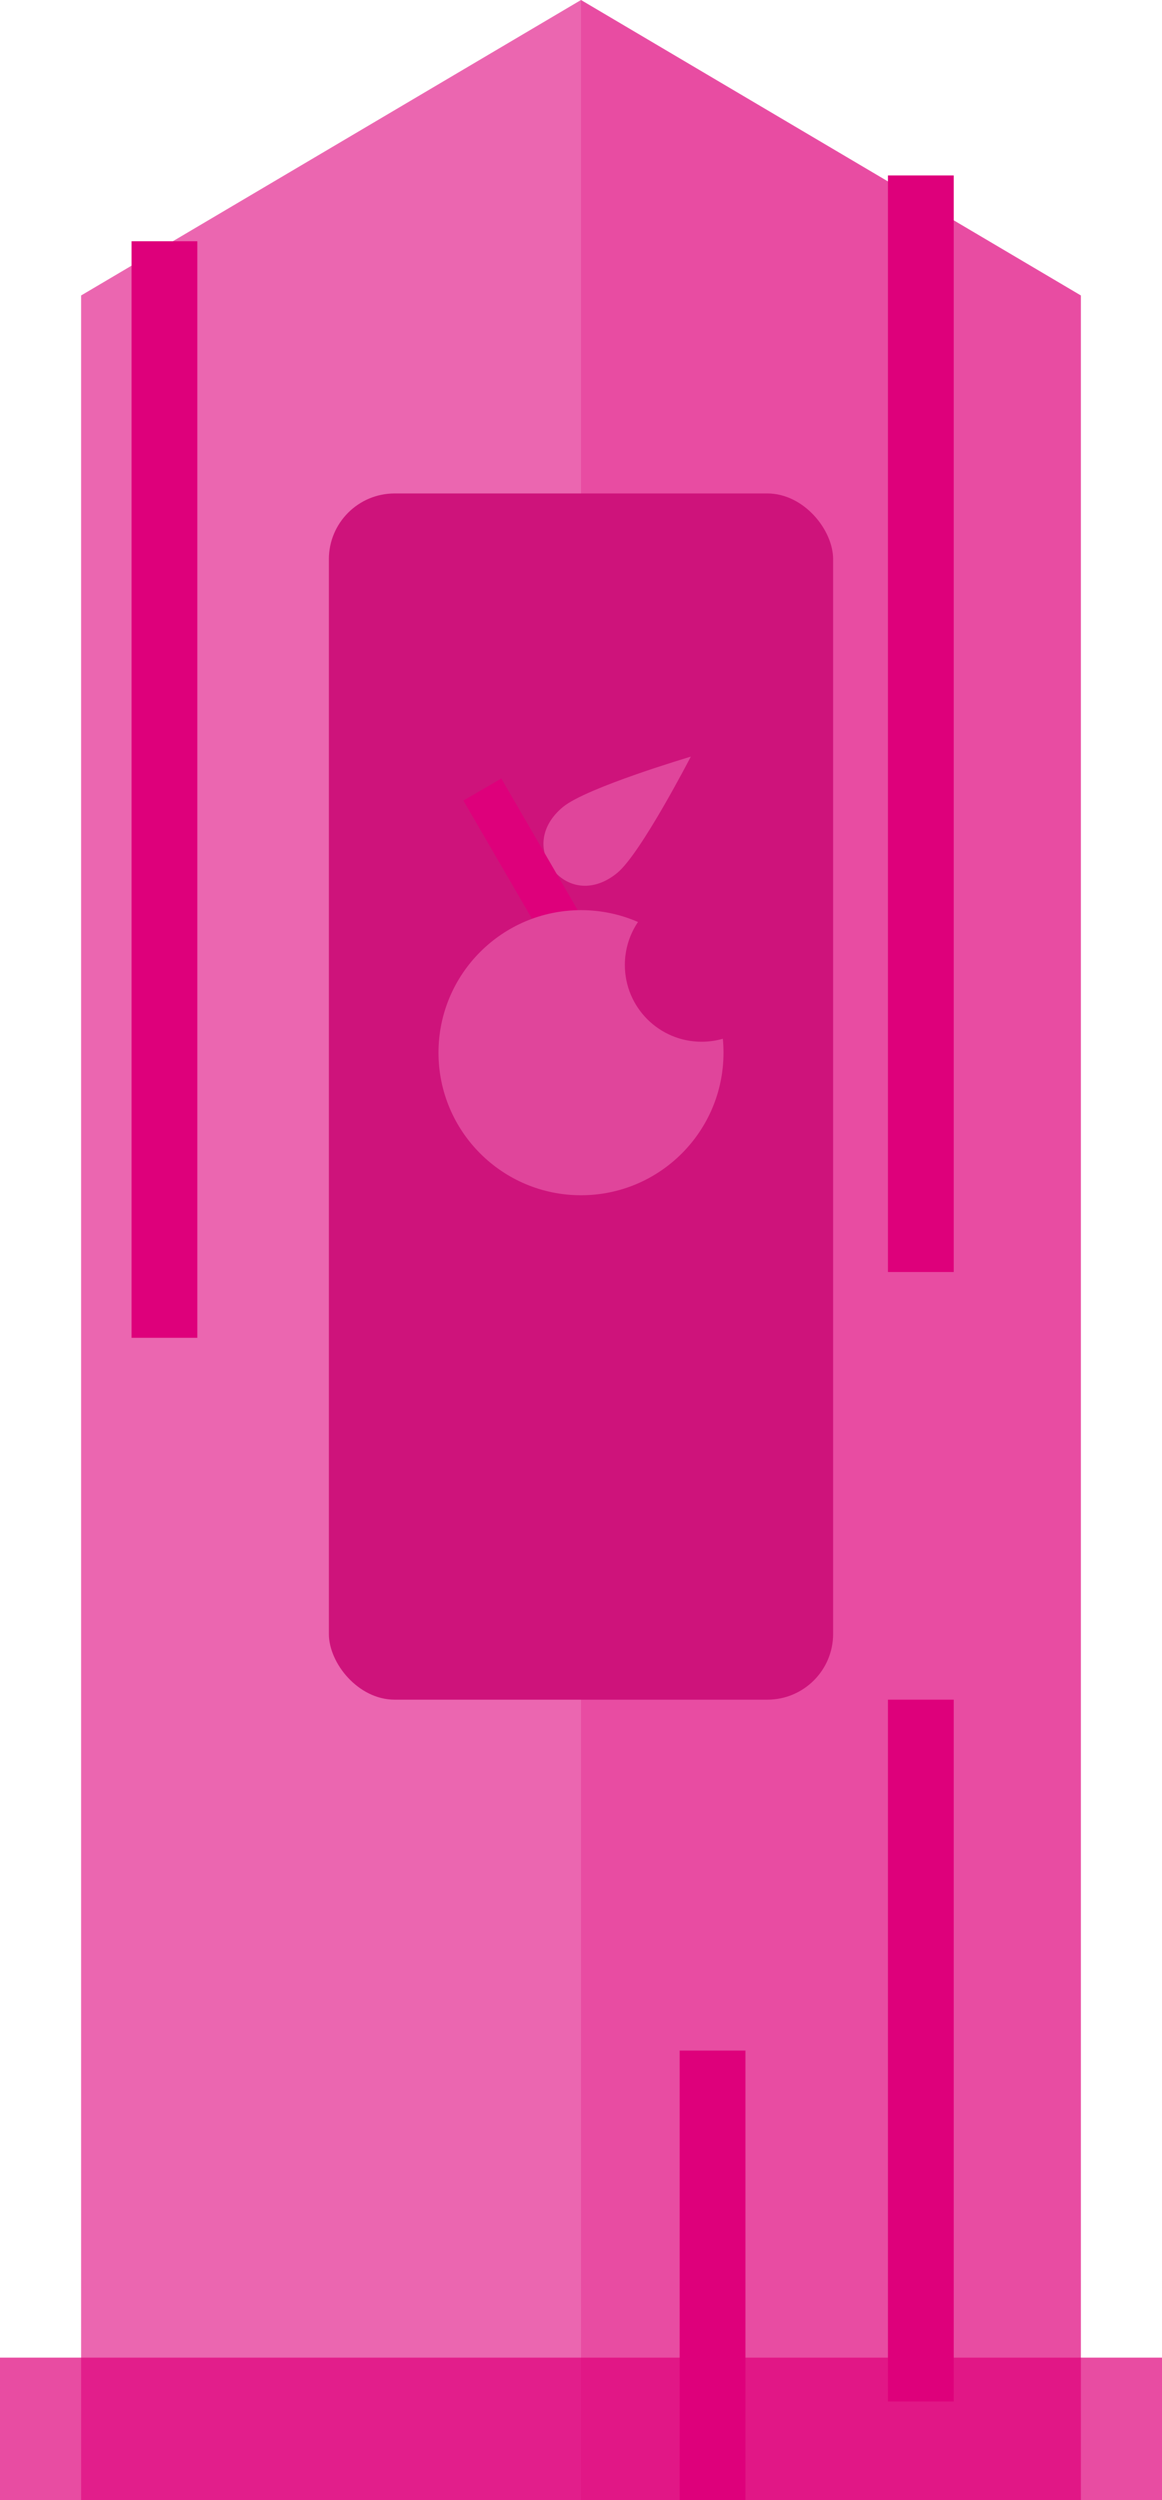 <?xml version="1.0" encoding="UTF-8"?> <svg xmlns="http://www.w3.org/2000/svg" width="106" height="228" viewBox="0 0 106 228" fill="none"> <path opacity="0.7" d="M0 215H106V228H0V215Z" fill="#DE007B"></path> <path opacity="0.6" d="M7.4 26.945L53 0V228H7.4V26.945Z" fill="#DE007B"></path> <path opacity="0.7" d="M53 0L98.6 26.945V228H53V159.859V91.718V0Z" fill="#DE007B"></path> <path d="M15 22V122" stroke="#DE007B" stroke-width="6"></path> <path d="M84 16V116" stroke="#DE007B" stroke-width="6"></path> <path d="M84 155V219" stroke="#DE007B" stroke-width="6"></path> <path d="M65 187V228" stroke="#DE007B" stroke-width="6"></path> <rect x="30" y="45" width="46" height="110" rx="6" fill="#CE137B"></rect> <path d="M51.354 73.592C53.5 71.818 63.017 69.001 63.017 69.001C63.017 69.001 58.464 77.821 56.318 79.595C54.173 81.369 51.853 81.025 50.482 79.367C49.111 77.71 49.209 75.366 51.354 73.592Z" fill="#E0459B"></path> <path d="M44 72L53 87.5" stroke="#DE007B" stroke-width="4"></path> <path fill-rule="evenodd" clip-rule="evenodd" d="M65.939 94.728C65.323 94.905 64.673 95 64 95C60.134 95 57 91.866 57 88C57 86.548 57.442 85.199 58.199 84.081C56.607 83.386 54.849 83 53 83C45.82 83 40 88.82 40 96C40 103.18 45.82 109 53 109C60.18 109 66 103.18 66 96C66 95.571 65.98 95.147 65.939 94.728Z" fill="#E0459B"></path> </svg> 